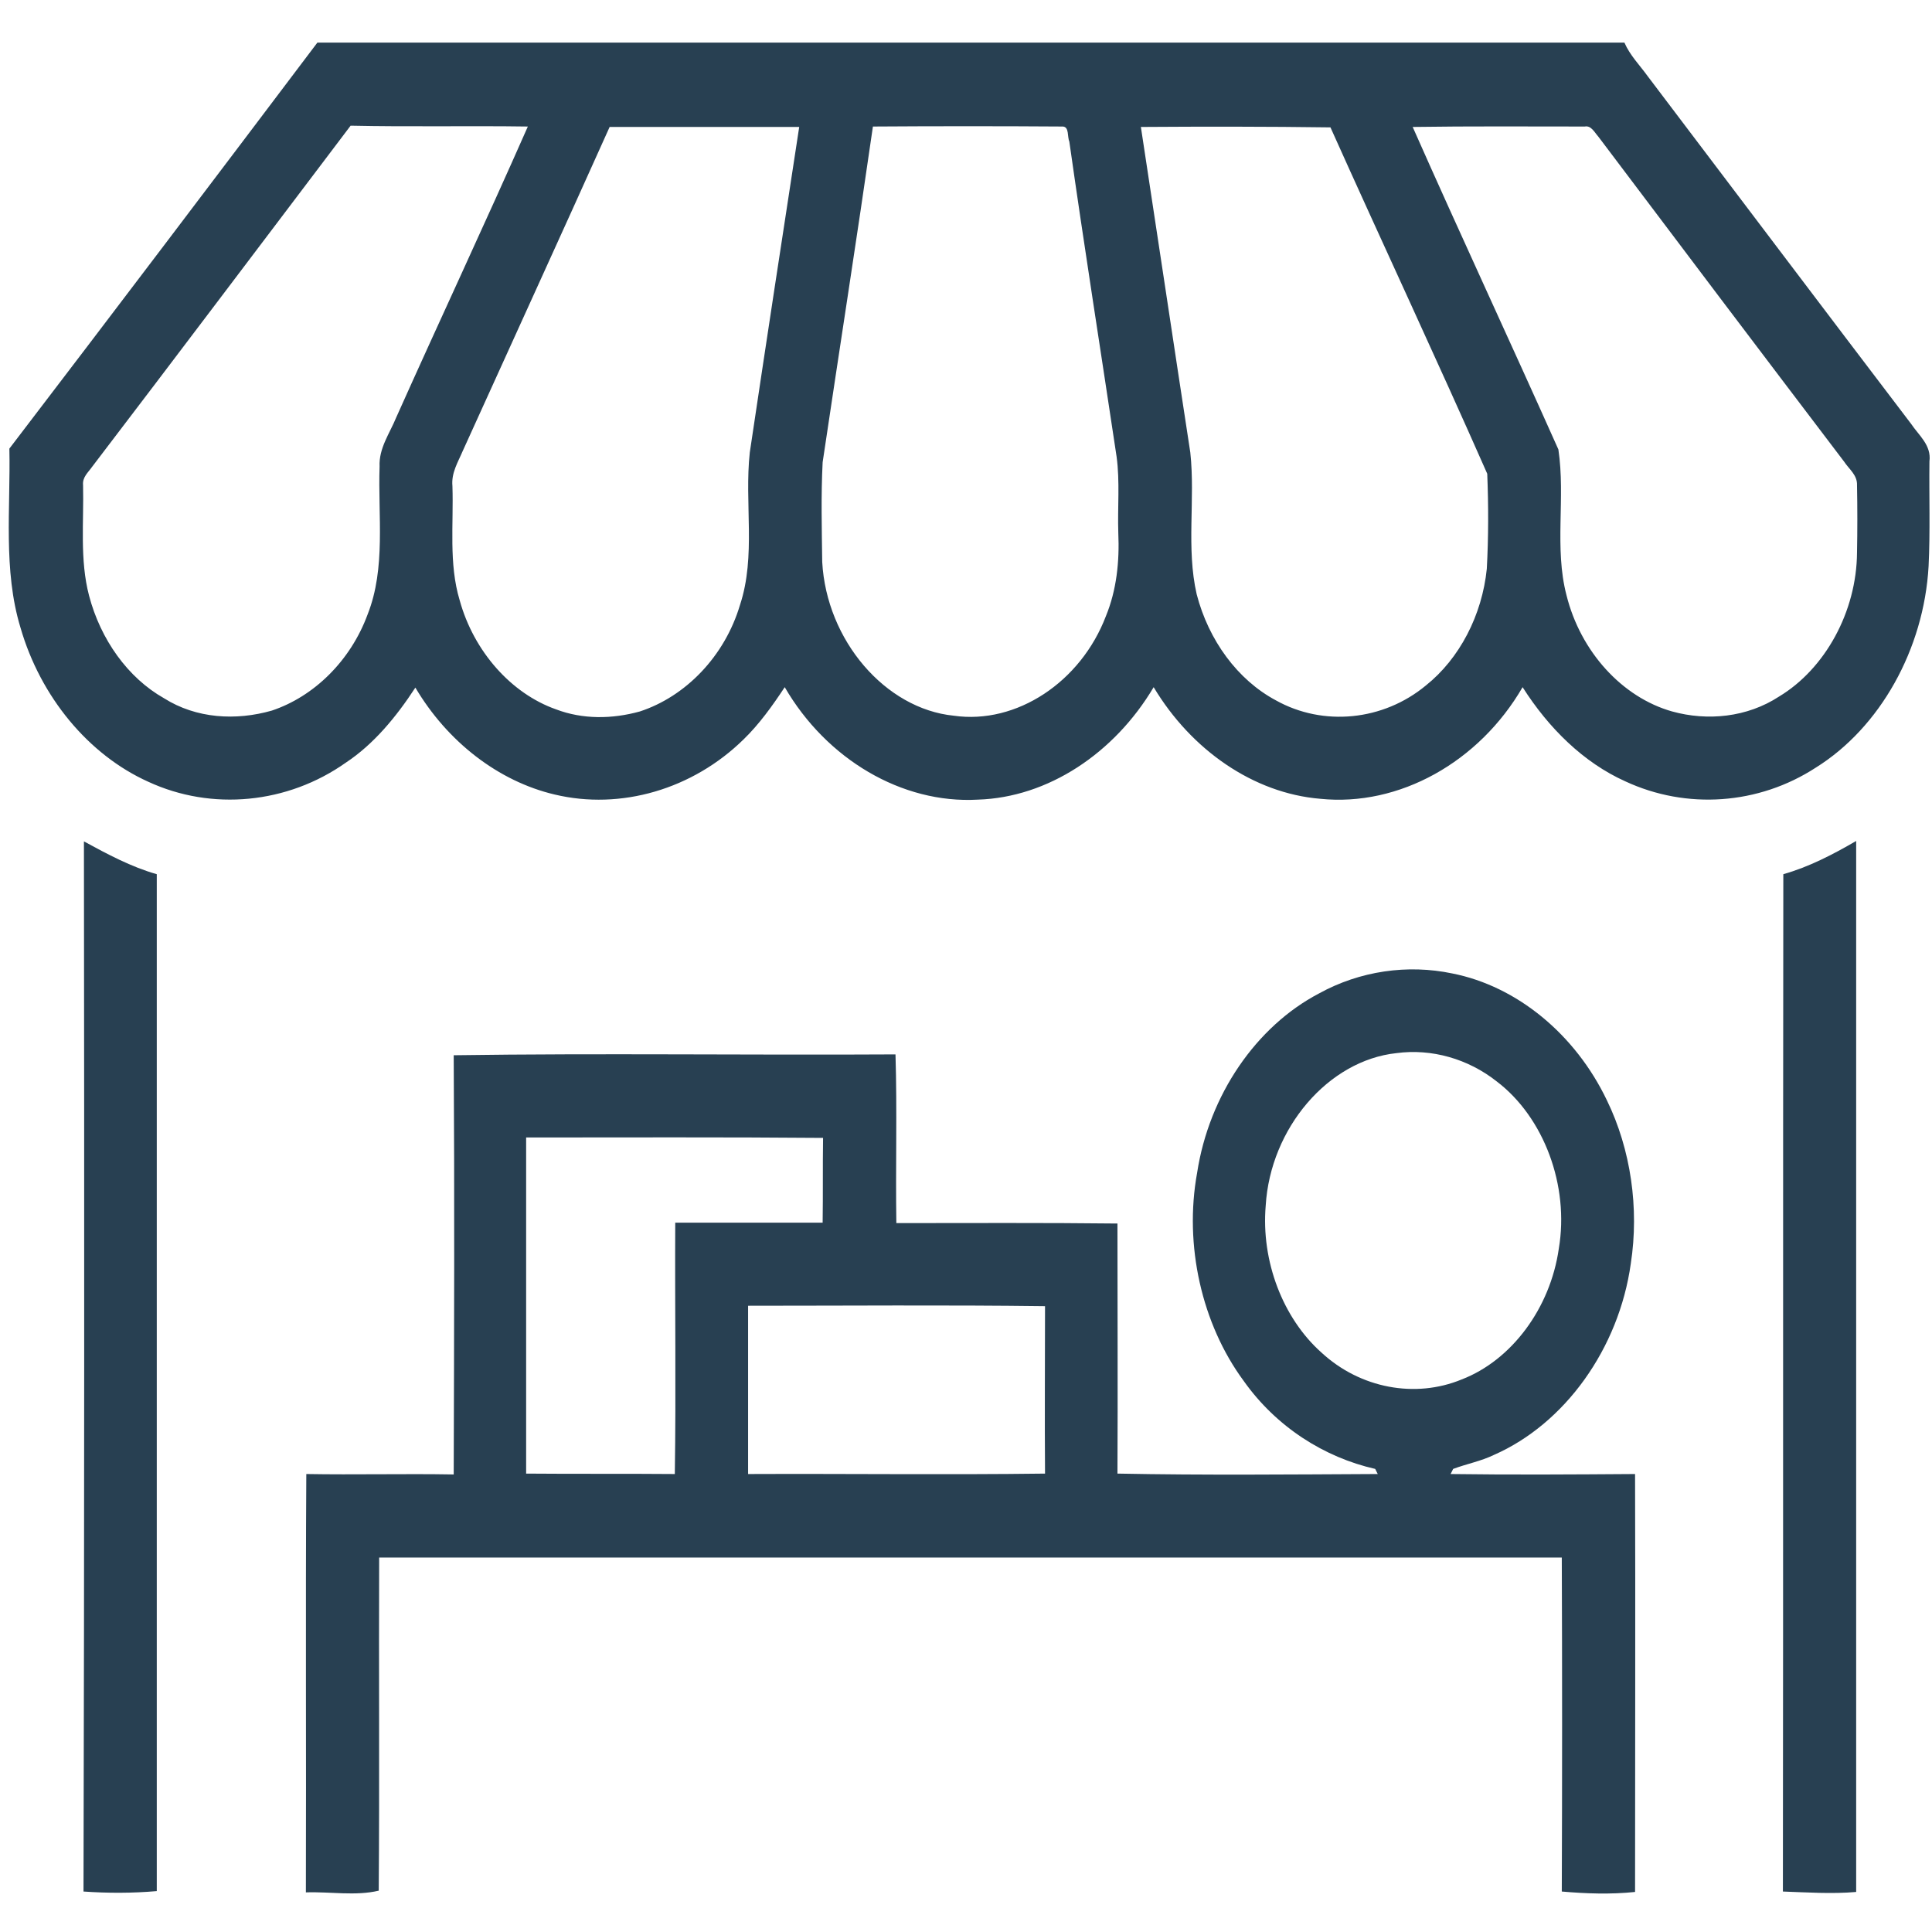 <?xml version="1.0" encoding="UTF-8"?> <svg xmlns="http://www.w3.org/2000/svg" xmlns:xlink="http://www.w3.org/1999/xlink" version="1.1" id="Capa_1" x="0px" y="0px" viewBox="0 0 453.5 453.5" style="enable-background:new 0 0 453.5 453.5;" xml:space="preserve"> <style type="text/css"> .st0{fill:#284052;} </style> <g> <g> <path class="st0" d="M74.5,10h306.8c1.3,3,3.6,5.3,5.4,7.8c20.6,27.2,41.2,54.5,61.9,81.7c1.8,2.7,4.8,5,4.3,8.8 c-0.1,8.2,0.2,16.4-0.2,24.6c-1.1,19.5-11.4,37.9-26.5,47.3c-13.4,8.7-30.3,9.9-44.7,3.2c-9.8-4.4-18-12.5-24.1-22.1 c-10.2,17.6-29,28.1-47.5,26.2c-15.7-1.3-30.3-11.5-39.1-26.2c-9.2,15.5-24.8,25.9-41.3,26.4c-17.8,1-35.5-9.5-45.3-26.4 c-2.9,4.4-6,8.7-9.6,12.2c-12,11.8-28.9,16.7-44.4,13c-13.2-3.1-25.2-12.4-32.7-25.1c-4.5,6.9-9.8,13.3-16.3,17.6 c-13.7,9.7-31.5,11.4-46.4,4.5c-14-6.3-25.3-19.9-30-36.2c-4.1-13.5-2.3-28-2.6-42C26.5,73.5,50.5,41.8,74.5,10z M21.6,109.6 c-0.9,1.3-2.3,2.4-2.1,4.3c0.2,8.6-0.8,17.5,1.4,25.9c2.7,10.3,9.1,19.3,17.6,24.1c7.6,4.8,16.9,5.3,25.3,2.9 c9.9-3.3,18.5-11.7,22.5-22.6c4.3-10.9,2.4-23.1,2.8-34.7c-0.2-4.3,2.4-7.8,3.9-11.5c10.2-22.8,20.8-45.4,30.9-68.3 c-13.9-0.2-27.8,0.1-41.6-0.2C62,56.3,41.9,83,21.6,109.6z M108.6,105.9c-1.1,2.6-2.7,5.1-2.4,8.2c0.3,8.9-0.9,18.2,1.7,26.8 c3.3,12,12.1,21.9,22.6,25.6c6.3,2.4,13.2,2.3,19.7,0.5c10.7-3.5,19.9-12.9,23.5-25c3.8-11.5,1-23.9,2.3-35.8 c3.8-25.5,7.7-51,11.6-76.4c-14.8,0-29.7,0-44.5,0C131.7,55.2,120.1,80.5,108.6,105.9z M193.1,108.5c-0.4,7.8-0.2,15.6-0.1,23.4 c1,18.4,14.8,34.5,30.9,36.1c14.7,2.1,29.8-7.9,35.7-23.4c2.5-6.1,3.2-12.8,2.9-19.5c-0.2-6,0.4-12-0.4-17.9 c-3.7-24.7-7.6-49.3-11.1-74c-0.5-1.1,0-3.4-1.5-3.5c-14.8-0.1-29.7-0.1-44.6,0C201.1,56.1,197,82.3,193.1,108.5z M267.8,29.8 c3.9,25.5,7.7,51,11.6,76.4c1.2,11.1-1,22.4,1.5,33.3c2.8,10.8,9.6,20.1,18.6,24.9c11.1,6.2,25.2,4.8,35.2-3.5 c7.9-6.3,13.2-16.5,14.3-27.4c0.4-7.4,0.4-14.9,0.1-22.3c-12-27.2-24.6-54.1-36.8-81.3C297.5,29.7,282.6,29.7,267.8,29.8z M331.6,29.8c11.2,25.3,22.9,50.4,34.2,75.7c1.7,11.3-1,23.1,1.9,34.2c3.3,13.3,13.1,24,24.8,27.3c8.3,2.3,17.6,1.4,25.1-3.5 c10.8-6.5,18.2-19.9,18.3-33.8c0.1-5.2,0.1-10.5,0-15.8c0.1-2.4-1.9-3.8-3-5.5c-19.3-25.4-38.5-50.8-57.7-76.3 c-0.9-1-1.7-2.7-3.2-2.4C358.6,29.7,345.1,29.6,331.6,29.8z"></path> </g> <path class="st0" d="M19.7,197.5c5.5,3,11.1,6,17.1,7.7c0,79.6,0,159.2,0,238.7c-5.7,0.5-11.5,0.5-17.2,0.1 C19.8,361.9,19.8,279.7,19.7,197.5z"></path> <path class="st0" d="M418.6,205.2c6-1.7,11.6-4.6,17.1-7.8c0,82.2,0,164.4,0,246.7c-5.7,0.5-11.5,0.1-17.2-0.1 C418.6,364.4,418.5,284.8,418.6,205.2z"></path> <g> <path class="st0" d="M309.6,233.2c9.6-5.3,20.8-6.9,31.3-4.7c15.2,3,28.9,14.3,36.3,29.8c5.6,11.5,7.6,25.3,5.6,38.3 c-2.8,20-15.5,37.6-32.1,44.9c-3.1,1.5-6.4,2.1-9.6,3.3l-0.6,1.2c14.4,0.2,28.9,0.1,43.3,0c0.1,32.7,0,65.4,0,98.1 c-5.7,0.6-11.5,0.4-17.2-0.1c0.1-26.1,0.1-52.3,0-78.4c-92.5,0-185.1,0-277.6,0c-0.1,26.1,0.1,52.1-0.1,78.2 c-5.5,1.3-11.4,0.2-17.1,0.4c0.1-32.7-0.1-65.5,0.1-98.2c11.5,0.2,23-0.1,34.6,0.1c0.1-32.8,0.2-65.6,0-98.4 c34.6-0.5,69.2,0,103.7-0.2c0.4,13.2,0,26.4,0.2,39.6c17.3,0,34.6-0.1,51.9,0.1c0,19.6,0.1,39.2,0,58.7 c20.4,0.4,40.7,0.2,61.1,0.1l-0.6-1.2c-11.9-2.7-23.2-9.8-30.9-20.7c-9.8-13.3-14-31.8-10.9-48.8 C283.8,257,294.9,240.9,309.6,233.2z M327.8,247.2c-16,1.7-29.6,17.6-30.7,35.8c-1.1,13,4,26.4,13.1,34.5 c9.1,8.4,22,10.8,32.9,6.3c11.7-4.5,20.8-16.7,22.8-30.7c2.5-14.8-3.5-30.8-14.5-39.2C344.6,248.5,336,246.1,327.8,247.2z M123.5,267c0,26.3,0,52.6,0,78.9c11.6,0.1,23.3,0,34.9,0.1c0.3-19.7,0-39.3,0.1-59c11.5,0,23.1,0,34.6,0c0.1-6.6,0-13.3,0.1-19.9 C170,266.9,146.7,267,123.5,267z M175.6,306.5c0,13.2,0,26.3,0,39.5c23.2-0.1,46.5,0.2,69.7-0.1c-0.1-13.1,0-26.2,0-39.3 C222,306.3,198.8,306.5,175.6,306.5z"></path> </g> </g> </svg> 